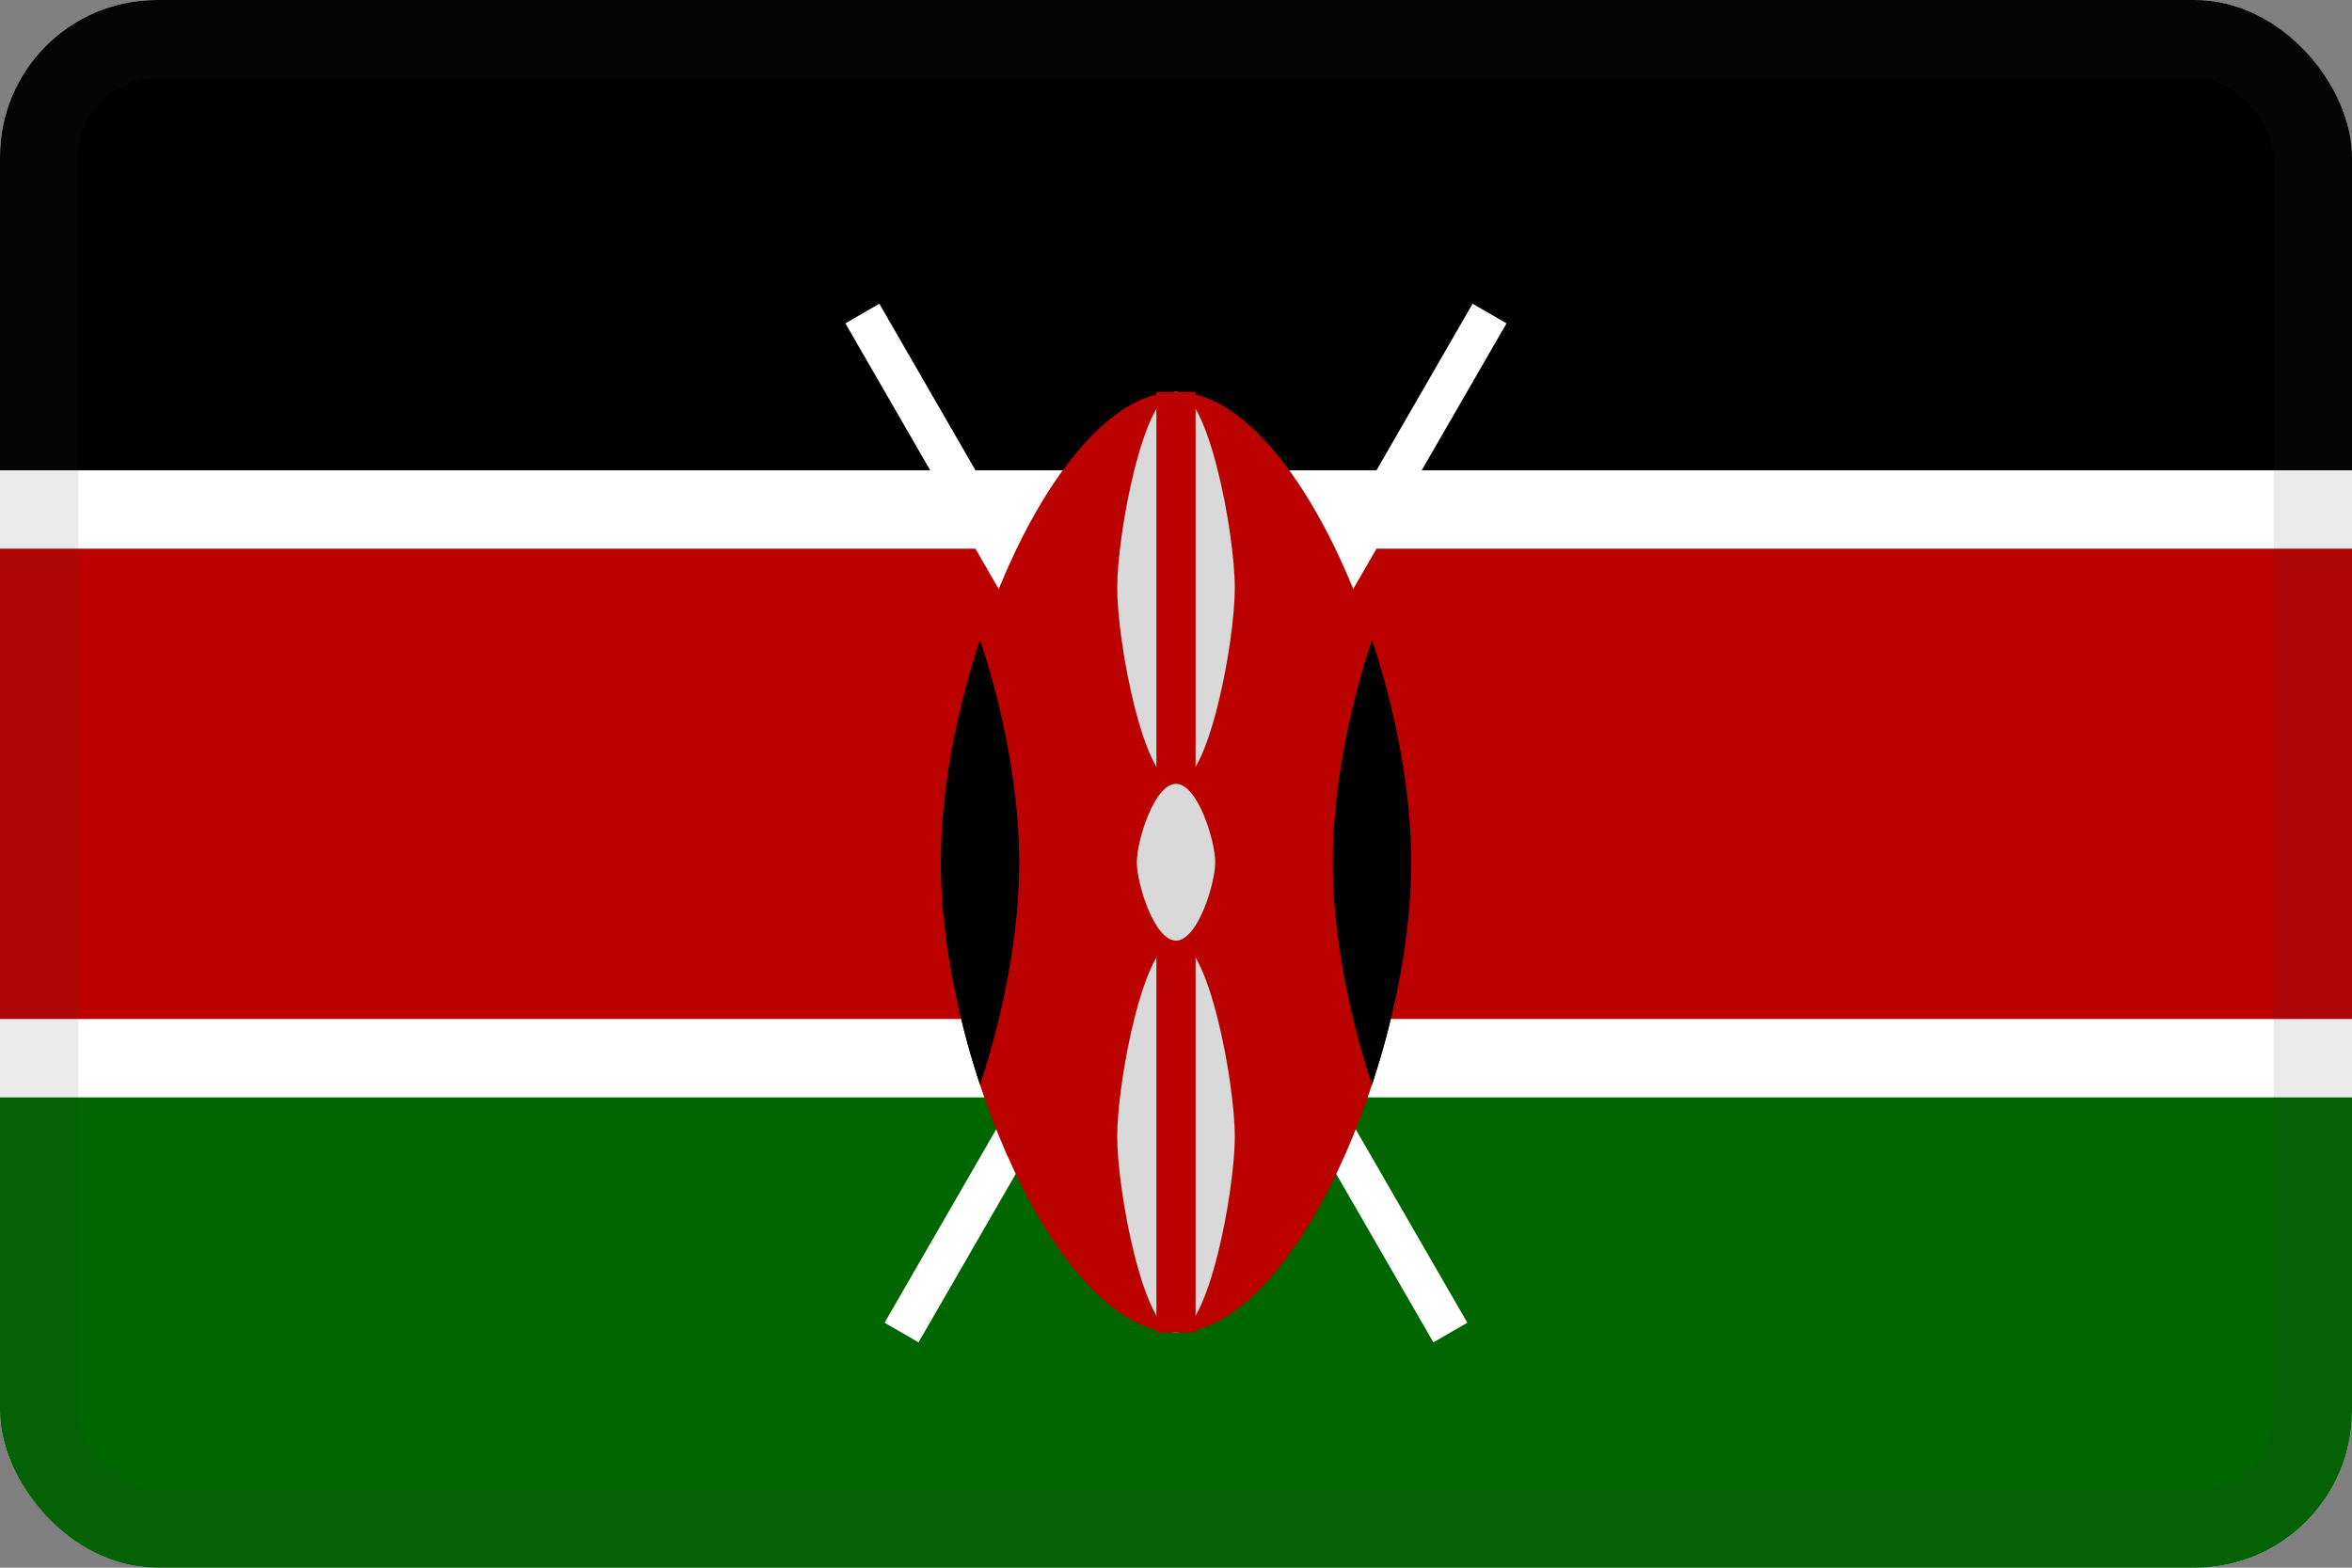 <svg width="30" height="20" viewBox="0 0 30 20" fill="none" xmlns="http://www.w3.org/2000/svg">
<rect x="0" y="0" width="30" height="20" fill="#808080" stroke="none"/>
<g clip-path="url(#clip0_44_14382)">
<path d="M30 0H0V20H30V0Z" fill="white"/>
<path d="M30 0H0V6H30V0Z" fill="black"/>
<path d="M30 14H0V20H30V14Z" fill="#006600"/>
<path d="M30 7H0V13H30V7Z" fill="#BB0000"/>
<path fill-rule="evenodd" clip-rule="evenodd" d="M14.711 10.933L10.783 4.125L11.216 3.875L15 10.433L18.783 3.875L19.216 4.125L15.288 10.933L18.716 16.875L18.283 17.125L15 11.434L11.716 17.125L11.283 16.875L14.711 10.933Z" fill="white"/>
<path d="M18 11C18 13.5 16.5 17 15 17C13.5 17 12 13.5 12 11C12 8.5 13.5 5 15 5C16.5 5 18 8.5 18 11Z" fill="#BB0000"/>
<path fill-rule="evenodd" clip-rule="evenodd" d="M17.5 13.839C17.811 12.901 18 11.887 18 11C18 10.113 17.811 9.099 17.5 8.161C17.189 9.099 17 10.113 17 11C17 11.887 17.189 12.901 17.5 13.839Z" fill="black"/>
<path d="M15.75 7.5C15.75 8.19 15.414 10 15 10C14.586 10 14.25 8.19 14.25 7.5C14.25 6.81 14.586 5 15 5C15.414 5 15.75 6.81 15.75 7.5Z" fill="#D9D9D9"/>
<path fill-rule="evenodd" clip-rule="evenodd" d="M12.5 13.839C12.811 12.901 13 11.887 13 11C13 10.113 12.811 9.099 12.5 8.161C12.189 9.099 12 10.113 12 11C12 11.887 12.189 12.901 12.5 13.839Z" fill="black"/>
<path d="M15.75 14.5C15.75 15.19 15.414 17 15 17C14.586 17 14.25 15.19 14.25 14.5C14.25 13.81 14.586 12 15 12C15.414 12 15.75 13.81 15.75 14.5Z" fill="#D9D9D9"/>
<path fill-rule="evenodd" clip-rule="evenodd" d="M14.75 17V5H15.25V17H14.75Z" fill="#BB0000"/>
<path d="M15.5 11C15.5 11.276 15.276 12 15 12C14.724 12 14.5 11.276 14.5 11C14.5 10.724 14.724 10 15 10C15.276 10 15.5 10.724 15.5 11Z" fill="#D9D9D9"/>
</g>
<rect x="0.5" y="0.5" width="29" height="19" rx="1.5" stroke="#343A40" stroke-opacity="0.1"/>
<defs>
<clipPath id="clip0_44_14382">
<rect width="30" height="20" rx="2" fill="white"/>
</clipPath>
</defs>
</svg>
